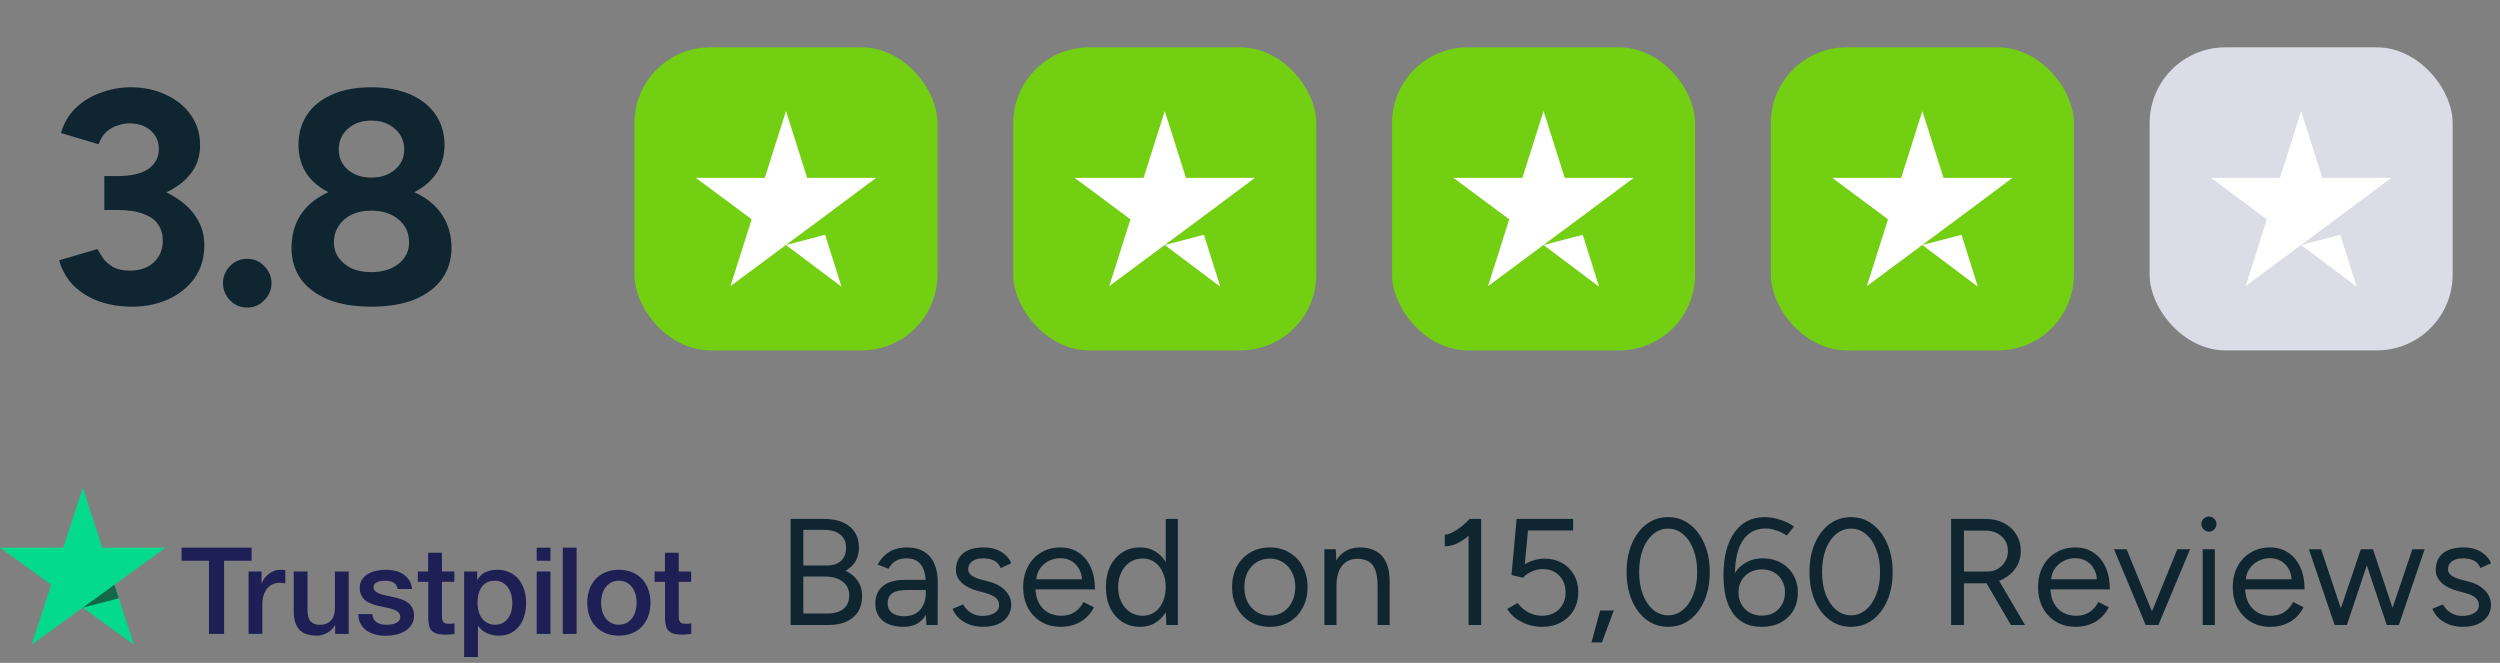 <svg xmlns="http://www.w3.org/2000/svg" fill="none" viewBox="0 0 264 70" height="70" width="264">
<rect x="0" y="0" width="264" height="70" fill="#808080" stroke="none"/>
<path fill="#0F2630" d="M13.992 32.384C12.669 32.384 11.475 32.192 10.408 31.808C9.341 31.403 8.445 30.837 7.72 30.112C7.016 29.365 6.525 28.491 6.248 27.488L10.28 26.304C10.429 26.56 10.632 26.88 10.888 27.264C11.144 27.627 11.496 27.936 11.944 28.192C12.392 28.448 12.979 28.576 13.704 28.576C14.771 28.576 15.613 28.288 16.232 27.712C16.872 27.115 17.192 26.347 17.192 25.408C17.192 24.768 17.032 24.203 16.712 23.712C16.392 23.221 15.869 22.848 15.144 22.592C14.44 22.315 13.512 22.176 12.36 22.176H11.016V19.2H12.2C13.48 19.2 14.685 19.36 15.816 19.68C16.947 19.979 17.939 20.427 18.792 21.024C19.667 21.6 20.349 22.304 20.84 23.136C21.331 23.947 21.576 24.875 21.576 25.92C21.576 27.264 21.224 28.427 20.52 29.408C19.816 30.368 18.888 31.104 17.736 31.616C16.584 32.128 15.336 32.384 13.992 32.384ZM11.016 21.376V18.592H12.36C13.853 18.592 14.963 18.336 15.688 17.824C16.413 17.312 16.776 16.608 16.776 15.712C16.776 15.2 16.648 14.741 16.392 14.336C16.136 13.931 15.773 13.611 15.304 13.376C14.835 13.141 14.291 13.024 13.672 13.024C13.267 13.024 12.851 13.099 12.424 13.248C11.997 13.376 11.603 13.6 11.24 13.92C10.899 14.219 10.621 14.656 10.408 15.232L6.44 14.048C6.739 13.003 7.251 12.128 7.976 11.424C8.723 10.699 9.608 10.155 10.632 9.792C11.656 9.408 12.712 9.216 13.8 9.216C15.187 9.216 16.435 9.483 17.544 10.016C18.653 10.528 19.528 11.243 20.168 12.16C20.808 13.077 21.128 14.133 21.128 15.328C21.128 16.352 20.883 17.237 20.392 17.984C19.901 18.731 19.229 19.36 18.376 19.872C17.544 20.384 16.595 20.768 15.528 21.024C14.461 21.259 13.352 21.376 12.2 21.376H11.016ZM26.109 32.48C25.405 32.48 24.797 32.224 24.285 31.712C23.795 31.2 23.549 30.592 23.549 29.888C23.549 29.205 23.795 28.608 24.285 28.096C24.797 27.584 25.405 27.328 26.109 27.328C26.813 27.328 27.411 27.584 27.901 28.096C28.413 28.608 28.669 29.205 28.669 29.888C28.669 30.592 28.413 31.2 27.901 31.712C27.411 32.224 26.813 32.48 26.109 32.48ZM39.199 32.384C37.407 32.384 35.881 32.128 34.623 31.616C33.364 31.083 32.404 30.357 31.743 29.44C31.103 28.501 30.783 27.413 30.783 26.176C30.783 24.853 31.103 23.691 31.743 22.688C32.404 21.685 33.364 20.896 34.623 20.32C35.881 19.744 37.407 19.467 39.199 19.488C41.012 19.467 42.548 19.744 43.807 20.32C45.065 20.896 46.025 21.685 46.687 22.688C47.348 23.691 47.679 24.853 47.679 26.176C47.679 27.413 47.348 28.501 46.687 29.44C46.025 30.357 45.065 31.083 43.807 31.616C42.548 32.128 41.012 32.384 39.199 32.384ZM39.199 28.736C40.372 28.736 41.332 28.448 42.079 27.872C42.825 27.275 43.199 26.517 43.199 25.6C43.199 24.597 42.825 23.787 42.079 23.168C41.332 22.549 40.372 22.24 39.199 22.24C38.431 22.24 37.748 22.379 37.151 22.656C36.575 22.933 36.116 23.328 35.775 23.84C35.433 24.352 35.263 24.939 35.263 25.6C35.263 26.219 35.433 26.763 35.775 27.232C36.116 27.701 36.575 28.075 37.151 28.352C37.748 28.608 38.431 28.736 39.199 28.736ZM39.199 21.216C37.599 21.216 36.223 20.971 35.071 20.48C33.919 19.968 33.033 19.275 32.415 18.4C31.817 17.504 31.519 16.469 31.519 15.296C31.519 14.101 31.817 13.045 32.415 12.128C33.033 11.211 33.919 10.496 35.071 9.984C36.223 9.472 37.599 9.216 39.199 9.216C40.82 9.216 42.207 9.472 43.359 9.984C44.511 10.496 45.396 11.211 46.015 12.128C46.633 13.045 46.943 14.101 46.943 15.296C46.943 16.469 46.633 17.504 46.015 18.4C45.396 19.275 44.511 19.968 43.359 20.48C42.207 20.971 40.82 21.216 39.199 21.216ZM39.199 18.752C40.223 18.752 41.055 18.475 41.695 17.92C42.356 17.365 42.687 16.661 42.687 15.808C42.687 14.891 42.356 14.155 41.695 13.6C41.055 13.024 40.223 12.736 39.199 12.736C38.196 12.736 37.375 13.024 36.735 13.6C36.095 14.155 35.775 14.891 35.775 15.808C35.775 16.661 36.095 17.365 36.735 17.92C37.375 18.475 38.196 18.752 39.199 18.752Z"></path>
<rect fill="#73CF11" rx="8" height="32" width="32" y="5" x="67"></rect>
<path fill="white" d="M83 25.871L87.135 24.792L88.862 30.275L83 25.871ZM92.516 18.783H85.237L83 11.725L80.763 18.783H73.484L79.375 23.158L77.138 30.217L83.028 25.842L86.653 23.158L92.516 18.783Z"></path>
<rect fill="#73CF11" rx="8" height="32" width="32" y="5" x="107"></rect>
<path fill="white" d="M123 25.871L127.135 24.792L128.862 30.275L123 25.871ZM132.516 18.783H125.237L123 11.725L120.763 18.783H113.484L119.375 23.158L117.138 30.217L123.028 25.842L126.653 23.158L132.516 18.783Z"></path>
<rect fill="#73CF11" rx="8" height="32" width="32" y="5" x="147"></rect>
<path fill="white" d="M163 25.871L167.135 24.792L168.862 30.275L163 25.871ZM172.516 18.783H165.237L163 11.725L160.763 18.783H153.484L159.375 23.158L157.138 30.217L163.028 25.842L166.653 23.158L172.516 18.783Z"></path>
<rect fill="#73CF11" rx="8" height="32" width="32" y="5" x="187"></rect>
<path fill="white" d="M203 25.871L207.135 24.792L208.862 30.275L203 25.871ZM212.516 18.783H205.237L203 11.725L200.763 18.783H193.484L199.375 23.158L197.138 30.217L203.028 25.842L206.653 23.158L212.516 18.783Z"></path>
<rect fill="#DCDCE6" rx="8" height="32" width="32" y="5" x="227"></rect>
<path fill="white" d="M243 25.871L247.135 24.792L248.862 30.275L243 25.871ZM252.516 18.783H245.237L243 11.725L240.763 18.783H233.484L239.375 23.158L237.138 30.217L243.028 25.842L246.653 23.158L252.516 18.783Z"></path>
<g clip-path="url(#clip0_335_1102)">
<path fill="#1D1F55" d="M19.181 57.837H26.571V59.212H23.666V66.942H22.067V59.212H19.174V57.836H19.18L19.181 57.837ZM26.256 60.349H27.622V61.622H27.647C27.693 61.442 27.776 61.268 27.899 61.101C28.161 60.742 28.515 60.464 28.923 60.298C29.13 60.214 29.351 60.171 29.574 60.169C29.741 60.169 29.864 60.175 29.928 60.182C29.993 60.189 30.057 60.201 30.128 60.208V61.608C30.023 61.59 29.918 61.575 29.812 61.563C29.707 61.551 29.602 61.544 29.496 61.544C29.251 61.544 29.02 61.596 28.801 61.693C28.582 61.788 28.395 61.936 28.234 62.123C28.062 62.332 27.931 62.572 27.847 62.83C27.75 63.112 27.705 63.433 27.705 63.8V66.936H26.249V60.349H26.256ZM36.822 66.943H35.392V66.024H35.366C35.186 66.358 34.922 66.622 34.567 66.821C34.213 67.02 33.852 67.123 33.485 67.123C32.615 67.123 31.983 66.911 31.597 66.48C31.21 66.05 31.017 65.401 31.017 64.533V60.349H32.473V64.392C32.473 64.97 32.583 65.382 32.808 65.619C33.027 65.857 33.343 65.979 33.742 65.979C34.051 65.979 34.303 65.934 34.509 65.837C34.715 65.741 34.883 65.619 35.005 65.458C35.134 65.304 35.224 65.112 35.283 64.893C35.34 64.674 35.366 64.437 35.366 64.18V60.356H36.822V66.943ZM39.303 64.829C39.348 65.252 39.509 65.549 39.786 65.722C40.069 65.889 40.405 65.979 40.798 65.979C40.933 65.979 41.088 65.966 41.262 65.947C41.435 65.927 41.603 65.882 41.751 65.825C41.906 65.767 42.028 65.677 42.131 65.562C42.228 65.445 42.273 65.298 42.267 65.112C42.266 65.025 42.247 64.94 42.212 64.861C42.176 64.782 42.125 64.712 42.061 64.655C41.931 64.534 41.771 64.444 41.571 64.366C41.347 64.288 41.119 64.225 40.887 64.18C40.63 64.129 40.372 64.07 40.108 64.013C39.843 63.954 39.58 63.881 39.322 63.794C39.08 63.715 38.852 63.598 38.646 63.447C38.445 63.305 38.281 63.115 38.169 62.894C38.047 62.669 37.988 62.393 37.988 62.059C37.988 61.699 38.078 61.404 38.253 61.159C38.428 60.916 38.655 60.717 38.916 60.575C39.197 60.424 39.499 60.318 39.812 60.26C40.14 60.202 40.456 60.169 40.752 60.169C41.094 60.169 41.422 60.208 41.732 60.279C42.032 60.344 42.318 60.464 42.576 60.632C42.827 60.793 43.033 61.005 43.201 61.262C43.368 61.519 43.472 61.834 43.516 62.2H41.996C41.925 61.854 41.77 61.616 41.519 61.5C41.268 61.378 40.978 61.32 40.656 61.32C40.553 61.32 40.43 61.326 40.289 61.346C40.153 61.364 40.019 61.397 39.889 61.442C39.77 61.487 39.663 61.557 39.573 61.648C39.53 61.695 39.496 61.751 39.474 61.812C39.452 61.872 39.442 61.937 39.445 62.001C39.445 62.181 39.509 62.323 39.631 62.432C39.754 62.541 39.915 62.631 40.115 62.708C40.314 62.779 40.54 62.843 40.798 62.894C41.055 62.946 41.319 63.004 41.59 63.062C41.854 63.119 42.112 63.197 42.37 63.28C42.627 63.364 42.853 63.479 43.053 63.627C43.253 63.775 43.414 63.955 43.536 64.174C43.658 64.392 43.723 64.668 43.723 64.989C43.723 65.381 43.633 65.709 43.452 65.986C43.272 66.256 43.04 66.48 42.756 66.647C42.459 66.821 42.138 66.947 41.803 67.02C41.462 67.096 41.114 67.135 40.765 67.135C40.374 67.14 39.984 67.093 39.606 66.994C39.251 66.898 38.942 66.757 38.684 66.571C38.43 66.383 38.221 66.139 38.072 65.857C37.924 65.574 37.846 65.233 37.834 64.842H39.303V64.829ZM44.109 60.35H45.211V58.37H46.667V60.35H47.981V61.435H46.668V64.957C46.668 65.111 46.674 65.24 46.687 65.356C46.7 65.465 46.732 65.562 46.778 65.638C46.827 65.719 46.902 65.78 46.99 65.812C47.087 65.851 47.209 65.87 47.377 65.87C47.479 65.87 47.583 65.87 47.686 65.863C47.789 65.857 47.892 65.844 47.995 65.818V66.943C47.834 66.962 47.673 66.975 47.525 66.994C47.369 67.013 47.212 67.021 47.054 67.02C46.668 67.02 46.359 66.981 46.126 66.911C45.895 66.84 45.708 66.731 45.579 66.59C45.443 66.448 45.36 66.275 45.308 66.062C45.258 65.824 45.23 65.581 45.225 65.337V61.447H44.123V60.349H44.11L44.109 60.35ZM49.012 60.35H50.392V61.243H50.418C50.623 60.857 50.907 60.587 51.274 60.42C51.649 60.251 52.056 60.166 52.466 60.169C52.988 60.169 53.439 60.26 53.826 60.446C54.212 60.626 54.534 60.877 54.792 61.198C55.049 61.519 55.237 61.892 55.365 62.316C55.497 62.758 55.562 63.217 55.559 63.678C55.559 64.122 55.501 64.552 55.385 64.964C55.278 65.361 55.101 65.736 54.863 66.069C54.629 66.39 54.324 66.652 53.974 66.834C53.613 67.026 53.194 67.123 52.705 67.123C52.49 67.123 52.277 67.103 52.066 67.065C51.856 67.026 51.651 66.964 51.455 66.879C51.26 66.796 51.077 66.686 50.913 66.55C50.751 66.419 50.61 66.263 50.494 66.088H50.468V69.379H49.012V60.349V60.35ZM54.102 63.653C54.103 63.359 54.064 63.068 53.987 62.785C53.915 62.518 53.797 62.265 53.638 62.04C53.488 61.825 53.292 61.648 53.065 61.519C52.822 61.386 52.549 61.317 52.273 61.32C51.661 61.32 51.197 61.532 50.887 61.956C50.578 62.38 50.423 62.946 50.423 63.653C50.423 63.987 50.462 64.295 50.546 64.578C50.629 64.861 50.745 65.105 50.913 65.311C51.075 65.517 51.267 65.677 51.493 65.792C51.718 65.915 51.983 65.972 52.279 65.972C52.614 65.972 52.891 65.902 53.123 65.767C53.348 65.636 53.541 65.456 53.69 65.24C53.838 65.022 53.948 64.777 54.012 64.501C54.072 64.222 54.102 63.938 54.102 63.653ZM56.673 57.837H58.13V59.212H56.673V57.837ZM56.673 60.349H58.13V66.943H56.673V60.349ZM59.431 57.837H60.887V66.943H59.431V57.837ZM65.352 67.123C64.824 67.123 64.353 67.033 63.941 66.86C63.546 66.695 63.189 66.45 62.891 66.14C62.602 65.823 62.38 65.449 62.24 65.041C62.087 64.59 62.011 64.116 62.015 63.64C62.015 63.139 62.092 62.676 62.24 62.252C62.38 61.844 62.602 61.47 62.891 61.153C63.174 60.844 63.529 60.607 63.941 60.433C64.353 60.26 64.824 60.169 65.352 60.169C65.88 60.169 66.351 60.26 66.763 60.433C67.176 60.607 67.523 60.851 67.813 61.153C68.103 61.47 68.325 61.844 68.464 62.252C68.612 62.676 68.689 63.139 68.689 63.64C68.689 64.148 68.612 64.617 68.464 65.041C68.325 65.449 68.103 65.823 67.813 66.14C67.53 66.448 67.176 66.686 66.763 66.86C66.351 67.033 65.88 67.123 65.352 67.123ZM65.352 65.972C65.675 65.972 65.958 65.902 66.196 65.767C66.428 65.636 66.629 65.453 66.783 65.233C66.937 65.015 67.046 64.764 67.124 64.488C67.195 64.212 67.234 63.929 67.234 63.64C67.234 63.357 67.195 63.081 67.124 62.798C67.058 62.53 66.942 62.277 66.783 62.053C66.628 61.835 66.428 61.655 66.196 61.526C65.958 61.391 65.675 61.32 65.352 61.32C65.03 61.32 64.746 61.391 64.508 61.526C64.278 61.657 64.078 61.836 63.922 62.053C63.765 62.278 63.649 62.531 63.581 62.798C63.509 63.073 63.472 63.356 63.471 63.64C63.471 63.929 63.51 64.212 63.581 64.488C63.651 64.764 63.767 65.015 63.922 65.233C64.076 65.452 64.27 65.632 64.508 65.767C64.746 65.908 65.03 65.972 65.352 65.972ZM69.115 60.35H70.217V58.37H71.673V60.35H72.987V61.435H71.673V64.957C71.673 65.111 71.679 65.24 71.692 65.356C71.705 65.465 71.737 65.562 71.783 65.638C71.832 65.719 71.907 65.78 71.995 65.812C72.092 65.851 72.214 65.87 72.382 65.87C72.484 65.87 72.588 65.87 72.691 65.863C72.794 65.857 72.897 65.844 73 65.818V66.943C72.839 66.962 72.678 66.975 72.53 66.994C72.374 67.013 72.217 67.021 72.059 67.02C71.673 67.02 71.363 66.981 71.131 66.911C70.9 66.84 70.713 66.731 70.584 66.59C70.449 66.448 70.365 66.275 70.313 66.062C70.263 65.824 70.235 65.581 70.23 65.337V61.447H69.128V60.349H69.115V60.35Z"></path>
<path fill="#04DA8D" d="M17.48 57.837H10.805L8.743 51.5L6.674 57.837L0 57.83L5.406 61.75L3.338 68.08L8.743 64.166L14.143 68.08L12.081 61.75L17.48 57.837Z"></path>
<path fill="#126849" d="M12.545 63.184L12.081 61.751L8.743 64.167L12.545 63.184Z"></path>
</g>
<path fill="#0F2630" d="M83.488 66V54.8H87.024C87.792 54.8 88.448 54.917 88.992 55.152C89.536 55.387 89.957 55.733 90.256 56.192C90.555 56.64 90.704 57.189 90.704 57.84C90.704 58.384 90.581 58.864 90.336 59.28C90.091 59.685 89.744 60.016 89.296 60.272C89.851 60.539 90.277 60.896 90.576 61.344C90.885 61.792 91.04 62.325 91.04 62.944C91.04 63.595 90.896 64.149 90.608 64.608C90.32 65.056 89.909 65.403 89.376 65.648C88.853 65.883 88.224 66 87.488 66H83.488ZM84.832 64.784H87.424C88.128 64.784 88.677 64.619 89.072 64.288C89.477 63.947 89.68 63.483 89.68 62.896C89.68 62.267 89.451 61.776 88.992 61.424C88.533 61.061 87.893 60.88 87.072 60.88H84.832V64.784ZM84.832 59.712H87.36C87.979 59.712 88.464 59.547 88.816 59.216C89.168 58.885 89.344 58.427 89.344 57.84C89.344 57.232 89.136 56.768 88.72 56.448C88.315 56.117 87.739 55.952 86.992 55.952H84.832V59.712ZM97.829 66L97.765 64.688V61.776C97.765 61.147 97.696 60.629 97.557 60.224C97.419 59.808 97.2 59.493 96.901 59.28C96.603 59.067 96.213 58.96 95.733 58.96C95.296 58.96 94.917 59.051 94.597 59.232C94.288 59.403 94.032 59.68 93.829 60.064L92.677 59.616C92.88 59.243 93.125 58.923 93.413 58.656C93.701 58.379 94.037 58.171 94.421 58.032C94.805 57.883 95.243 57.808 95.733 57.808C96.48 57.808 97.093 57.957 97.573 58.256C98.064 58.544 98.432 58.976 98.677 59.552C98.923 60.117 99.04 60.821 99.029 61.664L99.013 66H97.829ZM95.429 66.192C94.491 66.192 93.755 65.979 93.221 65.552C92.699 65.115 92.437 64.512 92.437 63.744C92.437 62.933 92.704 62.315 93.237 61.888C93.781 61.451 94.539 61.232 95.509 61.232H97.797V62.304H95.797C95.051 62.304 94.517 62.427 94.197 62.672C93.888 62.917 93.733 63.269 93.733 63.728C93.733 64.144 93.888 64.475 94.197 64.72C94.507 64.955 94.939 65.072 95.493 65.072C95.952 65.072 96.352 64.976 96.693 64.784C97.035 64.581 97.296 64.299 97.477 63.936C97.669 63.563 97.765 63.125 97.765 62.624H98.309C98.309 63.712 98.064 64.581 97.573 65.232C97.083 65.872 96.368 66.192 95.429 66.192ZM103.858 66.192C103.271 66.192 102.759 66.107 102.322 65.936C101.884 65.755 101.516 65.52 101.218 65.232C100.93 64.944 100.722 64.629 100.594 64.288L101.714 63.824C101.895 64.187 102.167 64.48 102.53 64.704C102.892 64.928 103.292 65.04 103.73 65.04C104.231 65.04 104.652 64.944 104.994 64.752C105.335 64.549 105.506 64.267 105.506 63.904C105.506 63.573 105.378 63.307 105.122 63.104C104.876 62.901 104.508 62.736 104.018 62.608L103.25 62.4C102.524 62.208 101.959 61.92 101.554 61.536C101.148 61.141 100.946 60.699 100.946 60.208C100.946 59.451 101.191 58.864 101.682 58.448C102.183 58.021 102.924 57.808 103.906 57.808C104.375 57.808 104.802 57.877 105.186 58.016C105.57 58.155 105.9 58.352 106.178 58.608C106.455 58.853 106.658 59.147 106.786 59.488L105.666 59.984C105.527 59.621 105.298 59.36 104.978 59.2C104.658 59.04 104.268 58.96 103.81 58.96C103.319 58.96 102.935 59.067 102.658 59.28C102.38 59.483 102.242 59.771 102.242 60.144C102.242 60.357 102.354 60.56 102.578 60.752C102.812 60.933 103.154 61.083 103.602 61.2L104.402 61.408C104.924 61.536 105.362 61.728 105.714 61.984C106.066 62.229 106.332 62.512 106.514 62.832C106.695 63.152 106.786 63.493 106.786 63.856C106.786 64.336 106.658 64.752 106.402 65.104C106.146 65.456 105.799 65.728 105.362 65.92C104.924 66.101 104.423 66.192 103.858 66.192ZM112.015 66.192C111.236 66.192 110.548 66.016 109.951 65.664C109.353 65.301 108.884 64.805 108.543 64.176C108.212 63.547 108.047 62.821 108.047 62C108.047 61.179 108.212 60.453 108.543 59.824C108.884 59.195 109.348 58.704 109.935 58.352C110.532 57.989 111.215 57.808 111.983 57.808C112.729 57.808 113.375 57.995 113.919 58.368C114.463 58.731 114.884 59.243 115.183 59.904C115.481 60.565 115.631 61.344 115.631 62.24H109.023L109.343 61.968C109.343 62.608 109.455 63.157 109.679 63.616C109.913 64.075 110.239 64.427 110.655 64.672C111.071 64.907 111.545 65.024 112.079 65.024C112.644 65.024 113.119 64.891 113.503 64.624C113.897 64.357 114.201 64.005 114.415 63.568L115.519 64.128C115.316 64.544 115.044 64.907 114.703 65.216C114.372 65.525 113.977 65.765 113.519 65.936C113.071 66.107 112.569 66.192 112.015 66.192ZM109.423 61.424L109.087 61.168H114.607L114.271 61.44C114.271 60.928 114.169 60.485 113.967 60.112C113.764 59.739 113.492 59.451 113.151 59.248C112.809 59.045 112.415 58.944 111.967 58.944C111.529 58.944 111.113 59.045 110.719 59.248C110.335 59.451 110.02 59.739 109.775 60.112C109.54 60.475 109.423 60.912 109.423 61.424ZM123.165 66L123.101 64.512V54.8H124.381V66H123.165ZM120.397 66.192C119.682 66.192 119.053 66.016 118.509 65.664C117.965 65.312 117.538 64.821 117.229 64.192C116.93 63.552 116.781 62.821 116.781 62C116.781 61.168 116.93 60.437 117.229 59.808C117.538 59.179 117.965 58.688 118.509 58.336C119.053 57.984 119.682 57.808 120.397 57.808C121.069 57.808 121.656 57.984 122.157 58.336C122.669 58.688 123.064 59.179 123.341 59.808C123.618 60.437 123.757 61.168 123.757 62C123.757 62.821 123.618 63.552 123.341 64.192C123.064 64.821 122.669 65.312 122.157 65.664C121.656 66.016 121.069 66.192 120.397 66.192ZM120.685 65.024C121.154 65.024 121.57 64.896 121.933 64.64C122.296 64.384 122.578 64.027 122.781 63.568C122.994 63.109 123.101 62.587 123.101 62C123.101 61.413 122.994 60.891 122.781 60.432C122.578 59.973 122.296 59.616 121.933 59.36C121.57 59.104 121.149 58.976 120.669 58.976C120.168 58.976 119.72 59.104 119.325 59.36C118.941 59.616 118.637 59.973 118.413 60.432C118.189 60.891 118.077 61.413 118.077 62C118.077 62.587 118.189 63.109 118.413 63.568C118.637 64.027 118.946 64.384 119.341 64.64C119.736 64.896 120.184 65.024 120.685 65.024ZM134.109 66.192C133.33 66.192 132.637 66.016 132.029 65.664C131.432 65.301 130.962 64.805 130.621 64.176C130.28 63.547 130.109 62.821 130.109 62C130.109 61.179 130.274 60.453 130.605 59.824C130.946 59.195 131.416 58.704 132.013 58.352C132.621 57.989 133.309 57.808 134.077 57.808C134.866 57.808 135.56 57.989 136.157 58.352C136.765 58.704 137.234 59.195 137.565 59.824C137.906 60.453 138.077 61.179 138.077 62C138.077 62.821 137.906 63.547 137.565 64.176C137.234 64.805 136.77 65.301 136.173 65.664C135.576 66.016 134.888 66.192 134.109 66.192ZM134.109 65.008C134.642 65.008 135.106 64.88 135.501 64.624C135.896 64.368 136.205 64.016 136.429 63.568C136.664 63.12 136.781 62.597 136.781 62C136.781 61.403 136.664 60.88 136.429 60.432C136.205 59.984 135.89 59.632 135.485 59.376C135.08 59.12 134.61 58.992 134.077 58.992C133.554 58.992 133.09 59.12 132.685 59.376C132.29 59.632 131.976 59.984 131.741 60.432C131.517 60.88 131.405 61.403 131.405 62C131.405 62.587 131.517 63.109 131.741 63.568C131.976 64.016 132.296 64.368 132.701 64.624C133.117 64.88 133.586 65.008 134.109 65.008ZM139.854 66V58H141.054L141.134 59.472V66H139.854ZM145.47 66V61.904H146.75V66H145.47ZM145.47 61.904C145.47 61.115 145.38 60.512 145.198 60.096C145.017 59.68 144.766 59.397 144.446 59.248C144.126 59.088 143.764 59.008 143.358 59.008C142.654 59.008 142.105 59.259 141.71 59.76C141.326 60.251 141.134 60.949 141.134 61.856H140.51C140.51 61.013 140.633 60.288 140.878 59.68C141.124 59.072 141.481 58.608 141.95 58.288C142.42 57.968 142.985 57.808 143.646 57.808C144.276 57.808 144.82 57.936 145.278 58.192C145.748 58.437 146.11 58.832 146.366 59.376C146.633 59.92 146.761 60.635 146.75 61.52V61.904H145.47ZM155.081 66V55.52L155.193 54.8H156.409V66H155.081ZM152.569 57.68V56.448C152.793 56.459 153.06 56.384 153.369 56.224C153.679 56.064 153.999 55.856 154.329 55.6C154.66 55.344 154.948 55.077 155.193 54.8L156.025 55.712C155.673 56.085 155.305 56.421 154.921 56.72C154.537 57.019 154.148 57.259 153.753 57.44C153.359 57.611 152.964 57.691 152.569 57.68ZM162.859 66.192C162.411 66.192 161.952 66.128 161.483 66C161.024 65.861 160.587 65.653 160.171 65.376C159.765 65.099 159.429 64.741 159.163 64.304L160.251 63.68C160.624 64.149 161.029 64.491 161.467 64.704C161.904 64.917 162.357 65.024 162.827 65.024C163.563 65.024 164.16 64.8 164.619 64.352C165.088 63.893 165.323 63.296 165.323 62.56C165.323 61.835 165.099 61.243 164.651 60.784C164.203 60.325 163.616 60.096 162.891 60.096C162.496 60.096 162.107 60.187 161.723 60.368C161.339 60.539 161.04 60.752 160.827 61.008L159.611 60.72L160.155 54.8H166.123V56.016H161.355L161.019 59.584C161.317 59.403 161.648 59.259 162.011 59.152C162.373 59.045 162.741 58.992 163.115 58.992C163.797 58.992 164.405 59.141 164.939 59.44C165.472 59.739 165.893 60.155 166.203 60.688C166.512 61.221 166.667 61.835 166.667 62.528C166.667 63.253 166.501 63.893 166.171 64.448C165.851 64.992 165.403 65.419 164.827 65.728C164.261 66.037 163.605 66.192 162.859 66.192ZM168.062 67.84L168.974 64.464H170.414L169.166 67.84H168.062ZM176.151 66.192C175.298 66.192 174.541 65.947 173.879 65.456C173.218 64.955 172.701 64.272 172.327 63.408C171.954 62.533 171.767 61.531 171.767 60.4C171.767 59.269 171.954 58.272 172.327 57.408C172.701 56.533 173.213 55.851 173.863 55.36C174.525 54.859 175.287 54.608 176.151 54.608C177.015 54.608 177.773 54.859 178.423 55.36C179.085 55.851 179.602 56.533 179.975 57.408C180.359 58.272 180.551 59.269 180.551 60.4C180.551 61.531 180.365 62.533 179.991 63.408C179.618 64.272 179.101 64.955 178.439 65.456C177.778 65.947 177.015 66.192 176.151 66.192ZM176.151 64.976C176.749 64.976 177.277 64.779 177.735 64.384C178.205 63.989 178.567 63.451 178.823 62.768C179.09 62.085 179.223 61.296 179.223 60.4C179.223 59.504 179.09 58.715 178.823 58.032C178.567 57.339 178.205 56.8 177.735 56.416C177.277 56.021 176.749 55.824 176.151 55.824C175.554 55.824 175.026 56.021 174.567 56.416C174.109 56.8 173.746 57.339 173.479 58.032C173.223 58.715 173.095 59.504 173.095 60.4C173.095 61.296 173.223 62.085 173.479 62.768C173.746 63.451 174.109 63.989 174.567 64.384C175.037 64.779 175.565 64.976 176.151 64.976ZM186.049 66.192C185.281 66.192 184.636 66.048 184.113 65.76C183.591 65.461 183.175 65.061 182.865 64.56C182.556 64.059 182.332 63.483 182.193 62.832C182.065 62.171 182.001 61.472 182.001 60.736C182.001 59.776 182.097 58.917 182.289 58.16C182.492 57.403 182.78 56.763 183.153 56.24C183.527 55.707 183.98 55.301 184.513 55.024C185.047 54.747 185.649 54.608 186.321 54.608C186.876 54.608 187.425 54.699 187.969 54.88C188.524 55.051 189.015 55.291 189.441 55.6L188.689 56.56C188.348 56.325 187.98 56.144 187.585 56.016C187.191 55.877 186.812 55.808 186.449 55.808C185.361 55.808 184.535 56.267 183.969 57.184C183.404 58.101 183.153 59.493 183.217 61.36L182.929 61.072C183.185 60.421 183.596 59.909 184.161 59.536C184.727 59.152 185.393 58.96 186.161 58.96C186.876 58.96 187.511 59.115 188.065 59.424C188.631 59.733 189.068 60.165 189.377 60.72C189.697 61.264 189.857 61.888 189.857 62.592C189.857 63.285 189.697 63.909 189.377 64.464C189.057 65.008 188.609 65.435 188.033 65.744C187.468 66.043 186.807 66.192 186.049 66.192ZM186.049 65.008C186.529 65.008 186.951 64.907 187.313 64.704C187.687 64.491 187.975 64.203 188.177 63.84C188.391 63.467 188.497 63.04 188.497 62.56C188.497 62.08 188.391 61.659 188.177 61.296C187.975 60.923 187.687 60.635 187.313 60.432C186.951 60.229 186.529 60.128 186.049 60.128C185.58 60.128 185.159 60.229 184.785 60.432C184.412 60.635 184.119 60.923 183.905 61.296C183.692 61.659 183.585 62.08 183.585 62.56C183.585 63.04 183.692 63.467 183.905 63.84C184.119 64.203 184.412 64.491 184.785 64.704C185.159 64.907 185.58 65.008 186.049 65.008ZM195.464 66.192C194.61 66.192 193.853 65.947 193.192 65.456C192.53 64.955 192.013 64.272 191.64 63.408C191.266 62.533 191.08 61.531 191.08 60.4C191.08 59.269 191.266 58.272 191.64 57.408C192.013 56.533 192.525 55.851 193.176 55.36C193.837 54.859 194.6 54.608 195.464 54.608C196.328 54.608 197.085 54.859 197.736 55.36C198.397 55.851 198.914 56.533 199.288 57.408C199.672 58.272 199.864 59.269 199.864 60.4C199.864 61.531 199.677 62.533 199.304 63.408C198.93 64.272 198.413 64.955 197.752 65.456C197.09 65.947 196.328 66.192 195.464 66.192ZM195.464 64.976C196.061 64.976 196.589 64.779 197.048 64.384C197.517 63.989 197.88 63.451 198.136 62.768C198.402 62.085 198.536 61.296 198.536 60.4C198.536 59.504 198.402 58.715 198.136 58.032C197.88 57.339 197.517 56.8 197.048 56.416C196.589 56.021 196.061 55.824 195.464 55.824C194.866 55.824 194.338 56.021 193.88 56.416C193.421 56.8 193.058 57.339 192.792 58.032C192.536 58.715 192.408 59.504 192.408 60.4C192.408 61.296 192.536 62.085 192.792 62.768C193.058 63.451 193.421 63.989 193.88 64.384C194.349 64.779 194.877 64.976 195.464 64.976ZM206.035 66V54.8H209.683C210.408 54.8 211.048 54.944 211.603 55.232C212.168 55.52 212.606 55.92 212.915 56.432C213.235 56.944 213.395 57.531 213.395 58.192C213.395 58.853 213.224 59.44 212.883 59.952C212.542 60.464 212.078 60.869 211.491 61.168C210.904 61.456 210.243 61.6 209.507 61.6H207.395V66H206.035ZM212.355 66L209.667 61.408L210.739 60.704L213.843 66H212.355ZM207.395 60.352H209.875C210.28 60.352 210.643 60.261 210.963 60.08C211.283 59.888 211.539 59.632 211.731 59.312C211.934 58.981 212.035 58.608 212.035 58.192C212.035 57.552 211.811 57.035 211.363 56.64C210.926 56.235 210.355 56.032 209.651 56.032H207.395V60.352ZM219.187 66.192C218.408 66.192 217.72 66.016 217.123 65.664C216.525 65.301 216.056 64.805 215.715 64.176C215.384 63.547 215.219 62.821 215.219 62C215.219 61.179 215.384 60.453 215.715 59.824C216.056 59.195 216.52 58.704 217.107 58.352C217.704 57.989 218.387 57.808 219.155 57.808C219.901 57.808 220.547 57.995 221.091 58.368C221.635 58.731 222.056 59.243 222.355 59.904C222.653 60.565 222.803 61.344 222.803 62.24H216.195L216.515 61.968C216.515 62.608 216.627 63.157 216.851 63.616C217.085 64.075 217.411 64.427 217.827 64.672C218.243 64.907 218.717 65.024 219.251 65.024C219.816 65.024 220.291 64.891 220.675 64.624C221.069 64.357 221.373 64.005 221.587 63.568L222.691 64.128C222.488 64.544 222.216 64.907 221.875 65.216C221.544 65.525 221.149 65.765 220.691 65.936C220.243 66.107 219.741 66.192 219.187 66.192ZM216.595 61.424L216.259 61.168H221.779L221.443 61.44C221.443 60.928 221.341 60.485 221.139 60.112C220.936 59.739 220.664 59.451 220.323 59.248C219.981 59.045 219.587 58.944 219.139 58.944C218.701 58.944 218.285 59.045 217.891 59.248C217.507 59.451 217.192 59.739 216.947 60.112C216.712 60.475 216.595 60.912 216.595 61.424ZM226.662 66L229.926 58H231.27L227.926 66H226.662ZM226.582 66L223.238 58H224.566L227.83 66H226.582ZM232.606 66V58H233.886V66H232.606ZM233.262 56.144C233.049 56.144 232.862 56.064 232.702 55.904C232.542 55.744 232.462 55.557 232.462 55.344C232.462 55.12 232.542 54.933 232.702 54.784C232.862 54.624 233.049 54.544 233.262 54.544C233.486 54.544 233.673 54.624 233.822 54.784C233.982 54.933 234.062 55.12 234.062 55.344C234.062 55.557 233.982 55.744 233.822 55.904C233.673 56.064 233.486 56.144 233.262 56.144ZM239.749 66.192C238.97 66.192 238.282 66.016 237.685 65.664C237.088 65.301 236.618 64.805 236.277 64.176C235.946 63.547 235.781 62.821 235.781 62C235.781 61.179 235.946 60.453 236.277 59.824C236.618 59.195 237.082 58.704 237.669 58.352C238.266 57.989 238.949 57.808 239.717 57.808C240.464 57.808 241.109 57.995 241.653 58.368C242.197 58.731 242.618 59.243 242.917 59.904C243.216 60.565 243.365 61.344 243.365 62.24H236.757L237.077 61.968C237.077 62.608 237.189 63.157 237.413 63.616C237.648 64.075 237.973 64.427 238.389 64.672C238.805 64.907 239.28 65.024 239.813 65.024C240.378 65.024 240.853 64.891 241.237 64.624C241.632 64.357 241.936 64.005 242.149 63.568L243.253 64.128C243.05 64.544 242.778 64.907 242.437 65.216C242.106 65.525 241.712 65.765 241.253 65.936C240.805 66.107 240.304 66.192 239.749 66.192ZM237.157 61.424L236.821 61.168H242.341L242.005 61.44C242.005 60.928 241.904 60.485 241.701 60.112C241.498 59.739 241.226 59.451 240.885 59.248C240.544 59.045 240.149 58.944 239.701 58.944C239.264 58.944 238.848 59.045 238.453 59.248C238.069 59.451 237.754 59.739 237.509 60.112C237.274 60.475 237.157 60.912 237.157 61.424ZM252.04 66L254.744 58H256.04L253.32 66H252.04ZM246.6 66L249.304 58H250.504L247.832 66H246.6ZM246.536 66L243.816 58H245.112L247.784 66H246.536ZM252.04 66L249.368 58H250.584L253.256 66H252.04ZM260.123 66.192C259.536 66.192 259.024 66.107 258.587 65.936C258.15 65.755 257.782 65.52 257.483 65.232C257.195 64.944 256.987 64.629 256.859 64.288L257.979 63.824C258.16 64.187 258.432 64.48 258.795 64.704C259.158 64.928 259.558 65.04 259.995 65.04C260.496 65.04 260.918 64.944 261.259 64.752C261.6 64.549 261.771 64.267 261.771 63.904C261.771 63.573 261.643 63.307 261.387 63.104C261.142 62.901 260.774 62.736 260.283 62.608L259.515 62.4C258.79 62.208 258.224 61.92 257.819 61.536C257.414 61.141 257.211 60.699 257.211 60.208C257.211 59.451 257.456 58.864 257.947 58.448C258.448 58.021 259.19 57.808 260.171 57.808C260.64 57.808 261.067 57.877 261.451 58.016C261.835 58.155 262.166 58.352 262.443 58.608C262.72 58.853 262.923 59.147 263.051 59.488L261.931 59.984C261.792 59.621 261.563 59.36 261.243 59.2C260.923 59.04 260.534 58.96 260.075 58.96C259.584 58.96 259.2 59.067 258.923 59.28C258.646 59.483 258.507 59.771 258.507 60.144C258.507 60.357 258.619 60.56 258.843 60.752C259.078 60.933 259.419 61.083 259.867 61.2L260.667 61.408C261.19 61.536 261.627 61.728 261.979 61.984C262.331 62.229 262.598 62.512 262.779 62.832C262.96 63.152 263.051 63.493 263.051 63.856C263.051 64.336 262.923 64.752 262.667 65.104C262.411 65.456 262.064 65.728 261.627 65.92C261.19 66.101 260.688 66.192 260.123 66.192Z"></path>
<defs>
<clipPath id="clip0_335_1102">
<rect transform="translate(0 51.5)" fill="white" height="18" width="73"></rect>
</clipPath>
</defs>
</svg>
